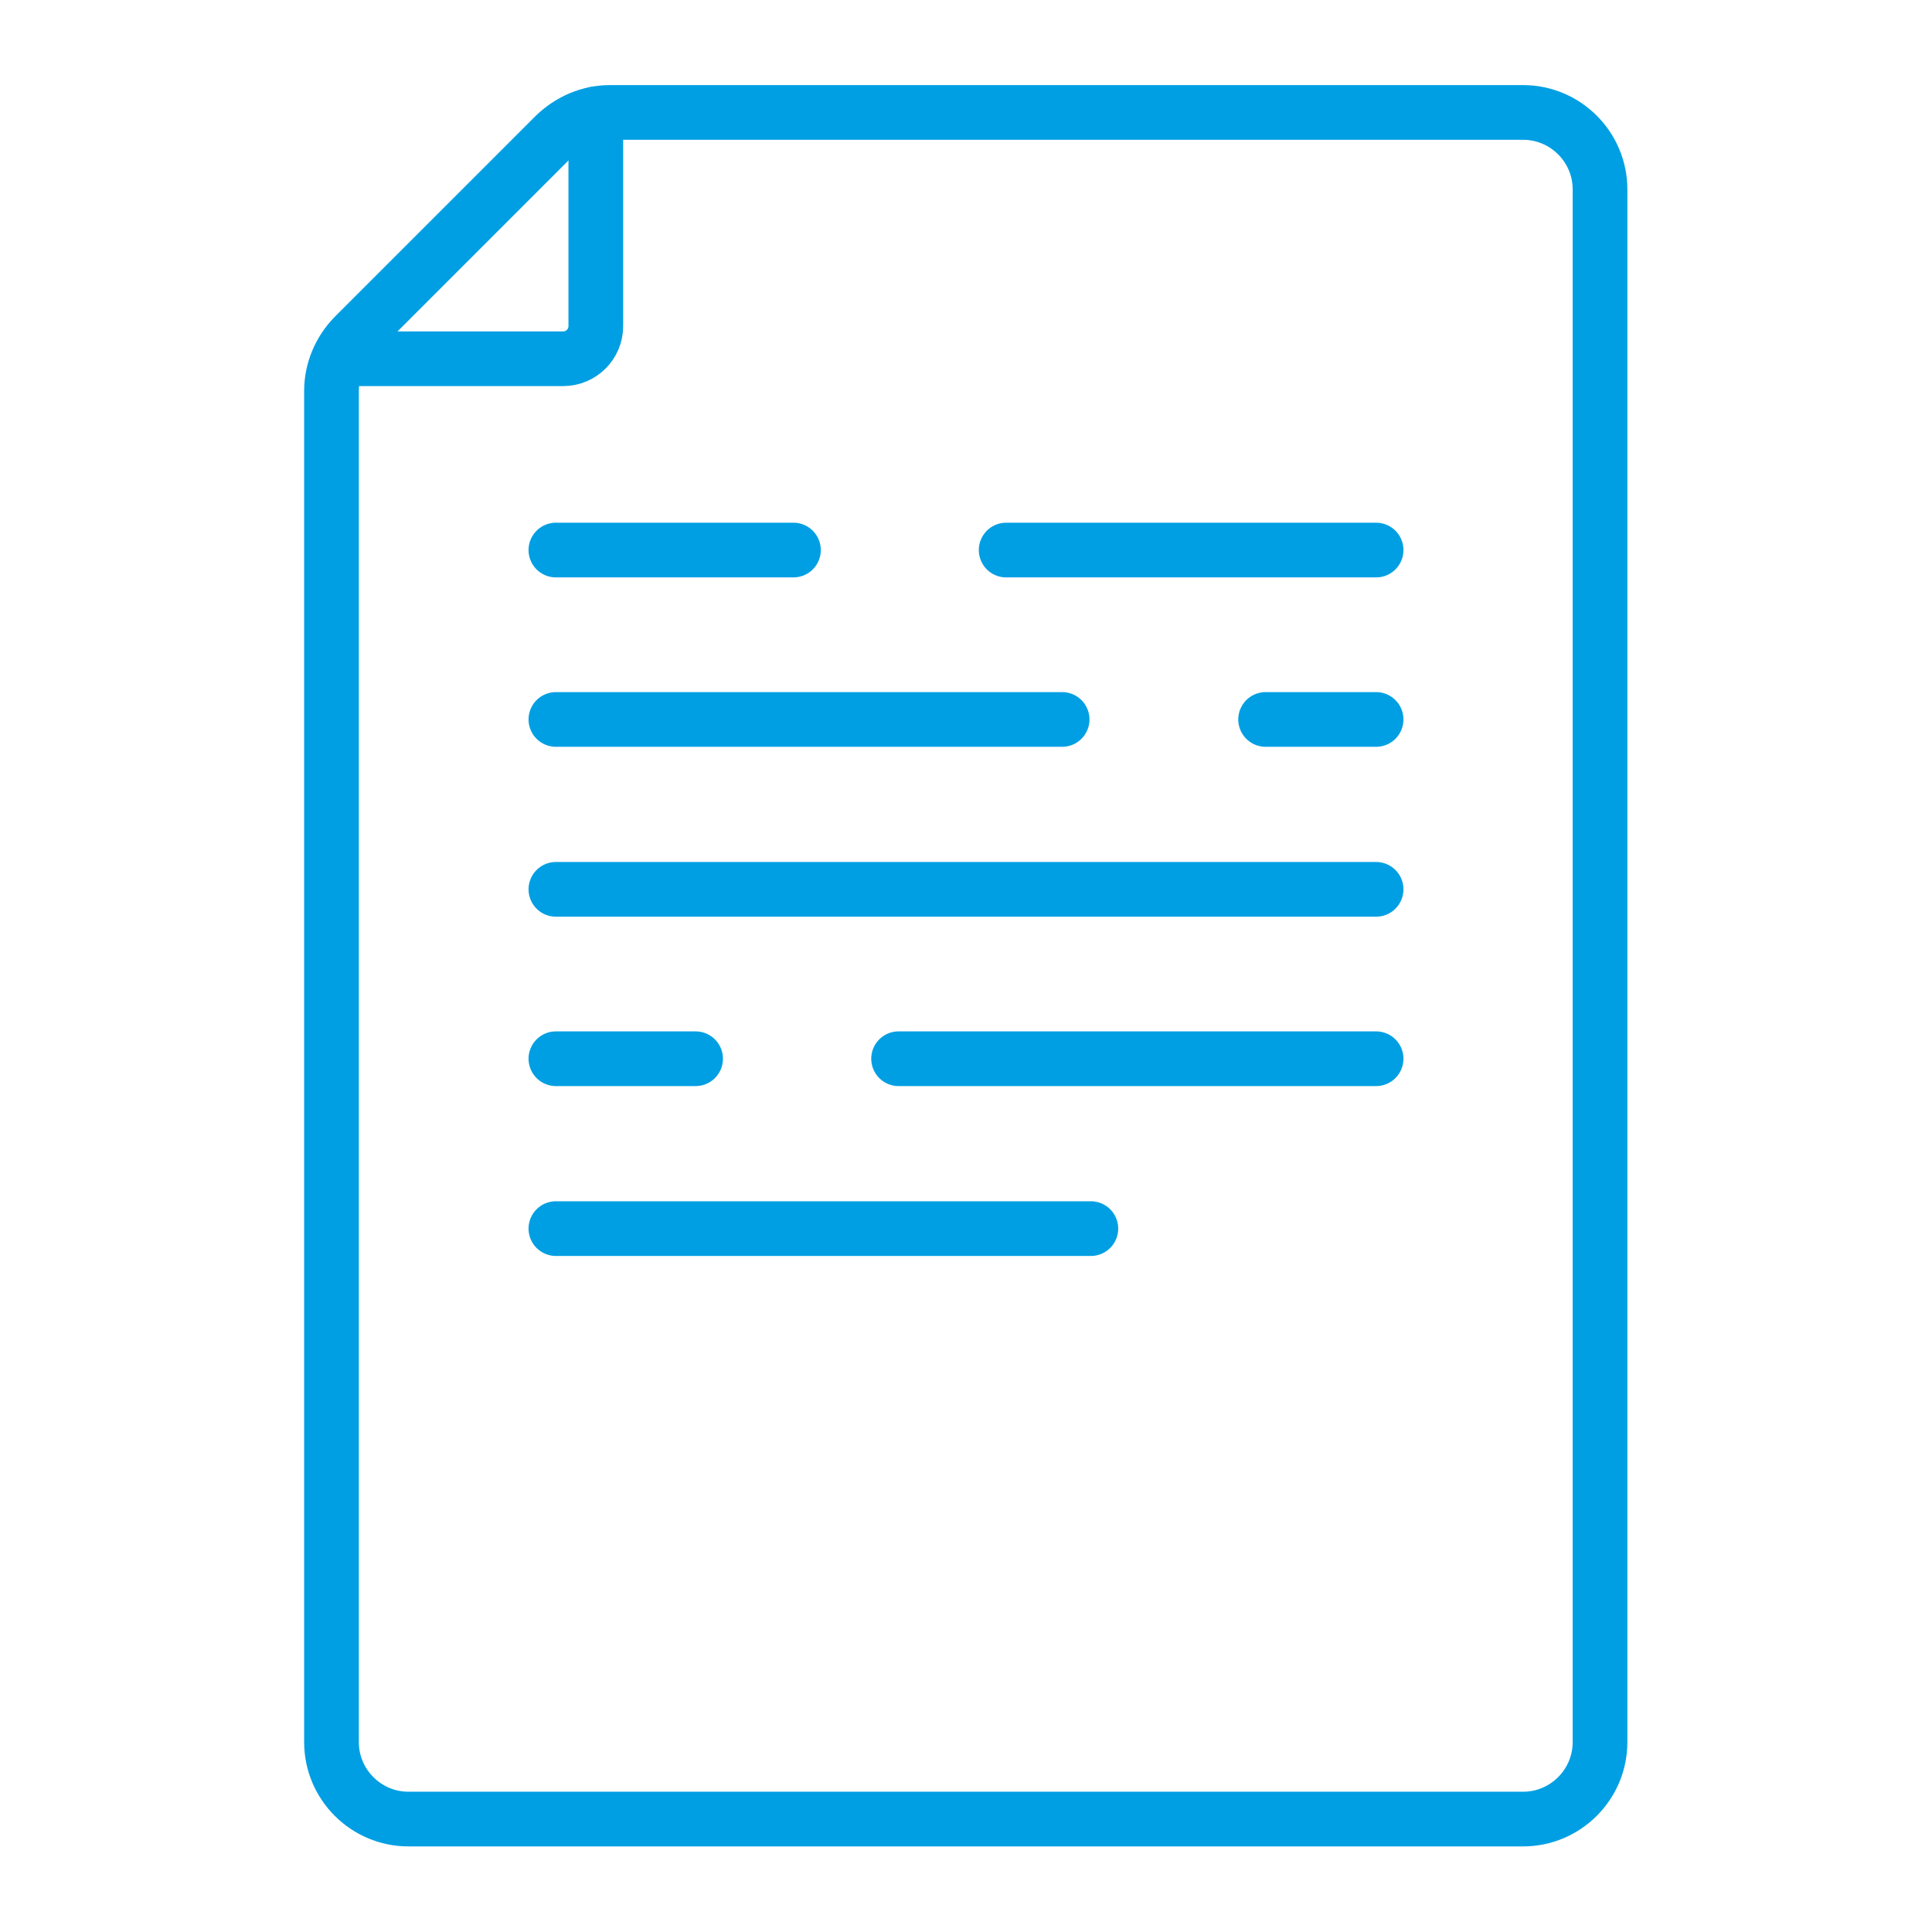<?xml version="1.0" encoding="utf-8"?>
<!-- Generator: Adobe Illustrator 27.5.0, SVG Export Plug-In . SVG Version: 6.00 Build 0)  -->
<svg version="1.1" id="Calque_1" xmlns="http://www.w3.org/2000/svg" xmlns:xlink="http://www.w3.org/1999/xlink" x="0px" y="0px"
	 viewBox="0 0 396.9 396.9" style="enable-background:new 0 0 396.9 396.9;" xml:space="preserve">
<style type="text/css">
	.st0{fill:none;stroke:#009FE3;stroke-width:11.236;stroke-linecap:round;stroke-linejoin:round;stroke-miterlimit:10;}
</style>
<path class="st0" d="M125.3,23.1h187.6c8.7,0,15.8,7.1,15.8,15.8v319c0,8.7-7.1,15.8-15.8,15.8h-229c-8.7,0-15.8-7.1-15.8-15.8V80.3
	c0-4.2,1.7-8.2,4.6-11.2L114,27.8C117.1,24.8,121.1,23.1,125.3,23.1z"/>
<path class="st0" d="M71.7,73.7h44c3.7,0,6.7-3,6.7-6.7V23.4"/>
<line class="st0" x1="206.7" y1="113" x2="282.7" y2="113"/>
<line class="st0" x1="114.2" y1="113" x2="163" y2="113"/>
<line class="st0" x1="260" y1="147.8" x2="282.7" y2="147.8"/>
<line class="st0" x1="114.2" y1="147.8" x2="218.2" y2="147.8"/>
<line class="st0" x1="114.2" y1="252.4" x2="224.1" y2="252.4"/>
<line class="st0" x1="184.6" y1="217.5" x2="282.7" y2="217.5"/>
<line class="st0" x1="114.2" y1="217.5" x2="142.9" y2="217.5"/>
<line class="st0" x1="114.2" y1="182.7" x2="282.7" y2="182.7"/>
</svg>
